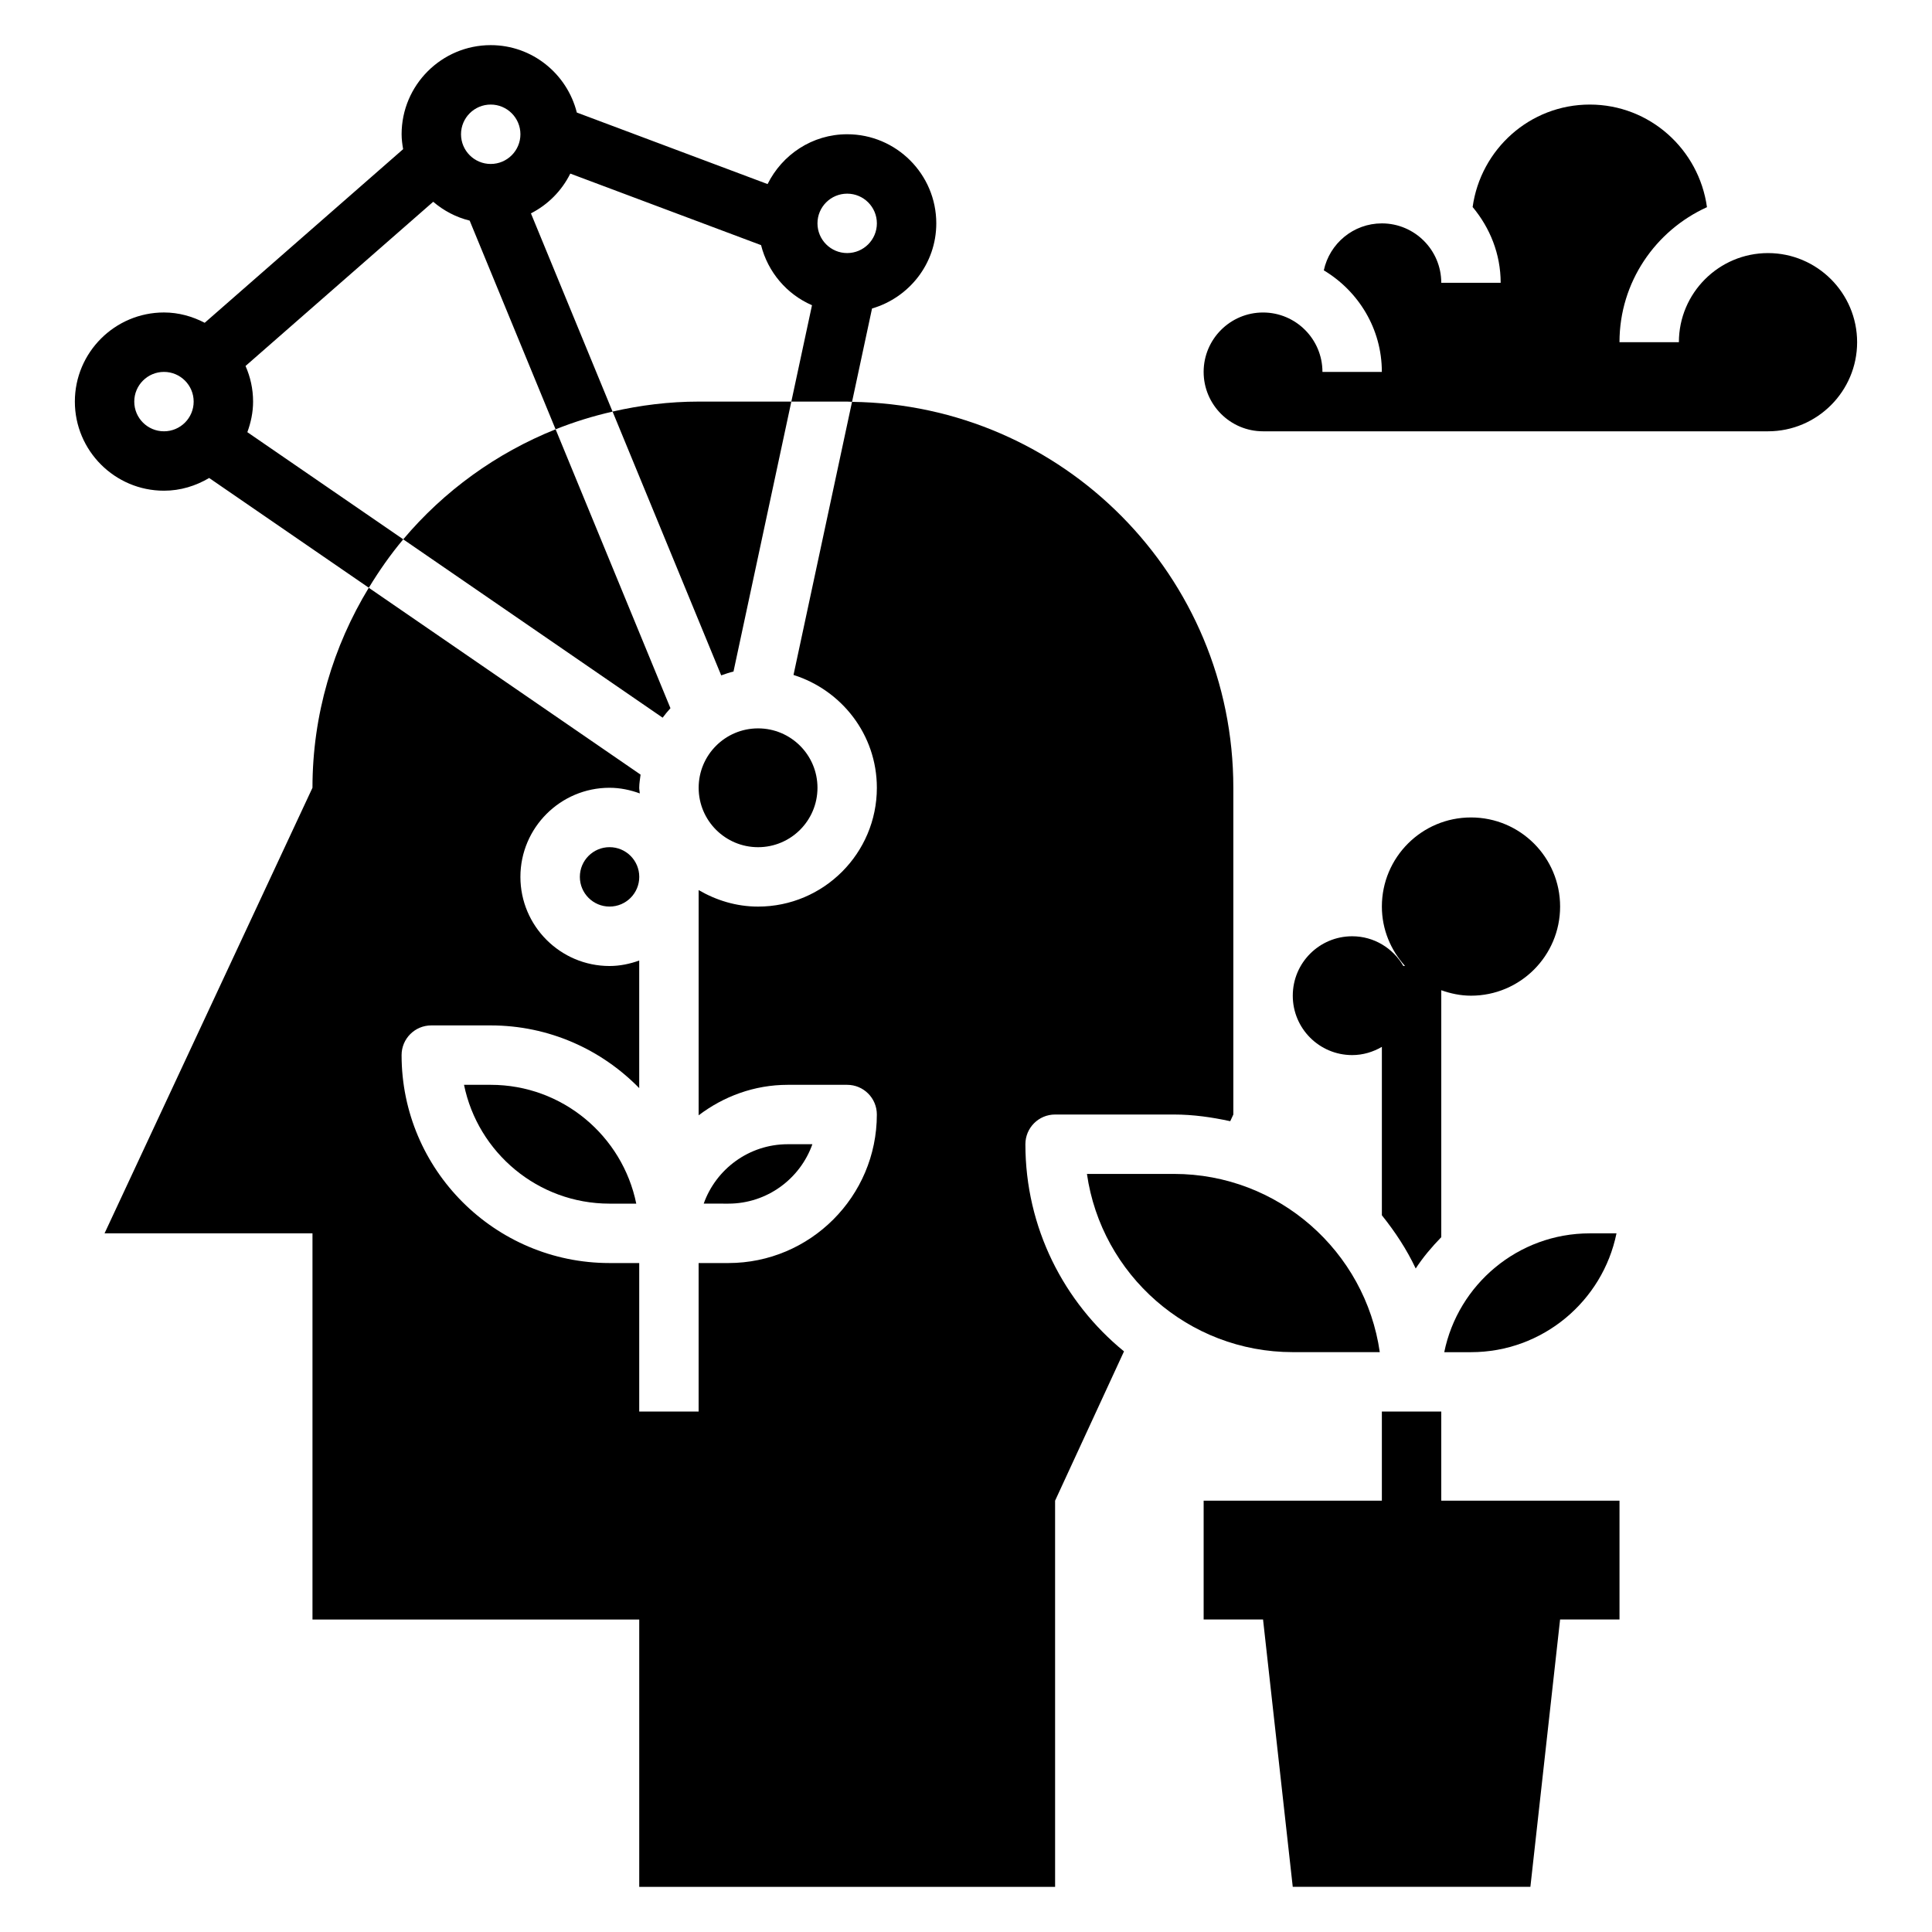 <?xml version="1.0" encoding="UTF-8"?>
<!-- Uploaded to: ICON Repo, www.iconrepo.com, Generator: ICON Repo Mixer Tools -->
<svg fill="#000000" width="800px" height="800px" version="1.1" viewBox="144 144 512 512" xmlns="http://www.w3.org/2000/svg">
 <g>
  <path d="m612.54 211.07c-13.02 0-23.617 10.598-23.617 23.617h-15.742c0-15.926 9.547-29.598 23.184-35.785-2.125-15.32-15.164-27.191-31.055-27.191-15.887 0-28.914 11.855-31.047 27.152 4.562 5.469 7.43 12.41 7.43 20.078h-15.742c0-8.684-7.062-15.742-15.742-15.742-7.551 0-13.863 5.344-15.383 12.445 9.168 5.508 15.379 15.453 15.379 26.914h-15.742c0-8.684-7.062-15.742-15.742-15.742-8.684 0-15.742 7.062-15.742 15.742 0 8.684 7.062 15.742 15.742 15.742h133.82c13.02 0 23.617-10.598 23.617-23.617-0.004-13.02-10.602-23.613-23.621-23.613z"/>
  <path d="m250.86 286.93 68.746 47.262c0.645-0.875 1.348-1.707 2.07-2.512l-30.434-73.91c-15.766 6.309-29.613 16.375-40.383 29.16z"/>
  <path d="m533.82 502.34c19.012 0 34.914-13.547 38.566-31.488h-7.078c-19.012 0-34.914 13.547-38.566 31.488z"/>
  <path d="m502.34 423.61c2.883 0 5.551-0.836 7.871-2.18v44.633c3.481 4.344 6.574 9.012 8.965 14.105 1.961-3.008 4.281-5.738 6.777-8.305v-65.441c2.473 0.879 5.094 1.445 7.875 1.445 13.043 0 23.617-10.57 23.617-23.617 0-13.043-10.57-23.617-23.617-23.617-13.043 0-23.617 10.57-23.617 23.617 0 6.078 2.363 11.555 6.133 15.742h-0.441c-2.723-4.684-7.746-7.871-13.562-7.871-8.699 0-15.742 7.047-15.742 15.742-0.004 8.703 7.043 15.746 15.742 15.746z"/>
  <path d="m432.05 455.1c3.824 26.672 26.828 47.23 54.547 47.23h23.059c-3.824-26.672-26.828-47.23-54.547-47.23z"/>
  <path d="m415.74 447.23c0-4.352 3.519-7.871 7.871-7.871h31.488c5.141 0 10.094 0.723 14.926 1.77l0.82-1.77v-86.594c0-56.082-45.129-101.57-101.05-102.27l-15.508 72.375c12.754 4.023 22.09 15.824 22.09 29.898 0 17.367-14.121 31.488-31.488 31.488-5.762 0-11.09-1.668-15.742-4.375v59.688c6.594-5 14.719-8.078 23.613-8.078h15.742c4.352 0 7.871 3.519 7.871 7.871 0 21.703-17.656 39.359-39.359 39.359h-7.871v39.359h-15.742v-39.359h-7.871c-30.379 0-55.105-24.727-55.105-55.105 0-4.352 3.519-7.871 7.871-7.871h15.742c15.414 0 29.348 6.375 39.359 16.617v-33.809c-2.469 0.883-5.098 1.449-7.867 1.449-13.02 0-23.617-10.598-23.617-23.617 0-13.02 10.598-23.617 23.617-23.617 2.824 0 5.512 0.582 8.023 1.496-0.027-0.504-0.152-0.984-0.152-1.496 0-1.195 0.219-2.332 0.355-3.488l-72.027-49.516c-9.402 15.473-14.922 33.578-14.922 53.004l-55.102 118.08h55.105v102.34h86.594v70.848h110.21l-0.004-102.34 18.262-39.566c-15.93-13.004-26.133-32.777-26.133-54.898z"/>
  <path d="m359.29 447.23h-6.527c-10.266 0-19.02 6.582-22.27 15.742l6.527 0.004c10.266 0 19.02-6.582 22.27-15.746z"/>
  <path d="m360.64 352.77c0 8.695-7.047 15.746-15.742 15.746-8.695 0-15.746-7.051-15.746-15.746s7.051-15.742 15.746-15.742c8.695 0 15.742 7.047 15.742 15.742"/>
  <path d="m525.95 518.08h-15.742v23.617h-47.23v31.488h15.742l7.871 70.848h62.977l7.871-70.848h15.746v-31.488h-47.234z"/>
  <path d="m209.55 258.53c0.93-2.543 1.52-5.242 1.52-8.102 0-3.363-0.723-6.543-2-9.438l49.734-43.516c2.762 2.356 6.031 4.102 9.66 4.992l22.773 55.309c4.856-1.945 9.902-3.512 15.098-4.691l-21.633-52.539c4.519-2.305 8.172-5.992 10.43-10.539l50.555 18.957c1.812 7.164 6.832 13.043 13.5 15.926l-5.477 25.539h-24.562c-7.856 0-15.469 0.969-22.812 2.644l28.789 69.91c1.078-0.355 2.133-0.77 3.258-1.016l15.328-71.539h14.801c0.434 0 0.859 0.062 1.289 0.062l5.297-24.734c9.801-2.863 17.027-11.84 17.027-22.559 0-13.02-10.598-23.617-23.617-23.617-9.266 0-17.223 5.414-21.09 13.203l-50.555-18.957c-2.578-10.234-11.789-17.863-22.816-17.863-13.02 0-23.617 10.598-23.617 23.617 0 1.355 0.18 2.66 0.402 3.953l-52.586 46.012c-3.25-1.688-6.887-2.734-10.793-2.734-13.02 0-23.617 10.598-23.617 23.617 0 13.02 10.598 23.617 23.617 23.617 4.383 0 8.445-1.281 11.973-3.371l42.312 29.086c2.738-4.504 5.746-8.816 9.125-12.832zm158.96-63.207c4.344 0 7.871 3.527 7.871 7.871s-3.527 7.871-7.871 7.871-7.871-3.527-7.871-7.871c-0.004-4.344 3.523-7.871 7.871-7.871zm-94.465-23.613c4.344 0 7.871 3.527 7.871 7.871s-3.527 7.871-7.871 7.871-7.871-3.527-7.871-7.871 3.523-7.871 7.871-7.871zm-86.594 86.59c-4.344 0-7.871-3.527-7.871-7.871s3.527-7.871 7.871-7.871 7.871 3.527 7.871 7.871c0 4.348-3.523 7.871-7.871 7.871z"/>
  <path d="m274.05 431.49h-7.078c3.66 17.941 19.555 31.488 38.566 31.488h7.078c-3.656-17.941-19.555-31.488-38.566-31.488z"/>
  <path d="m313.41 376.38c0 4.348-3.523 7.871-7.871 7.871s-7.871-3.523-7.871-7.871c0-4.348 3.523-7.871 7.871-7.871s7.871 3.523 7.871 7.871"/>
 </g>
</svg>